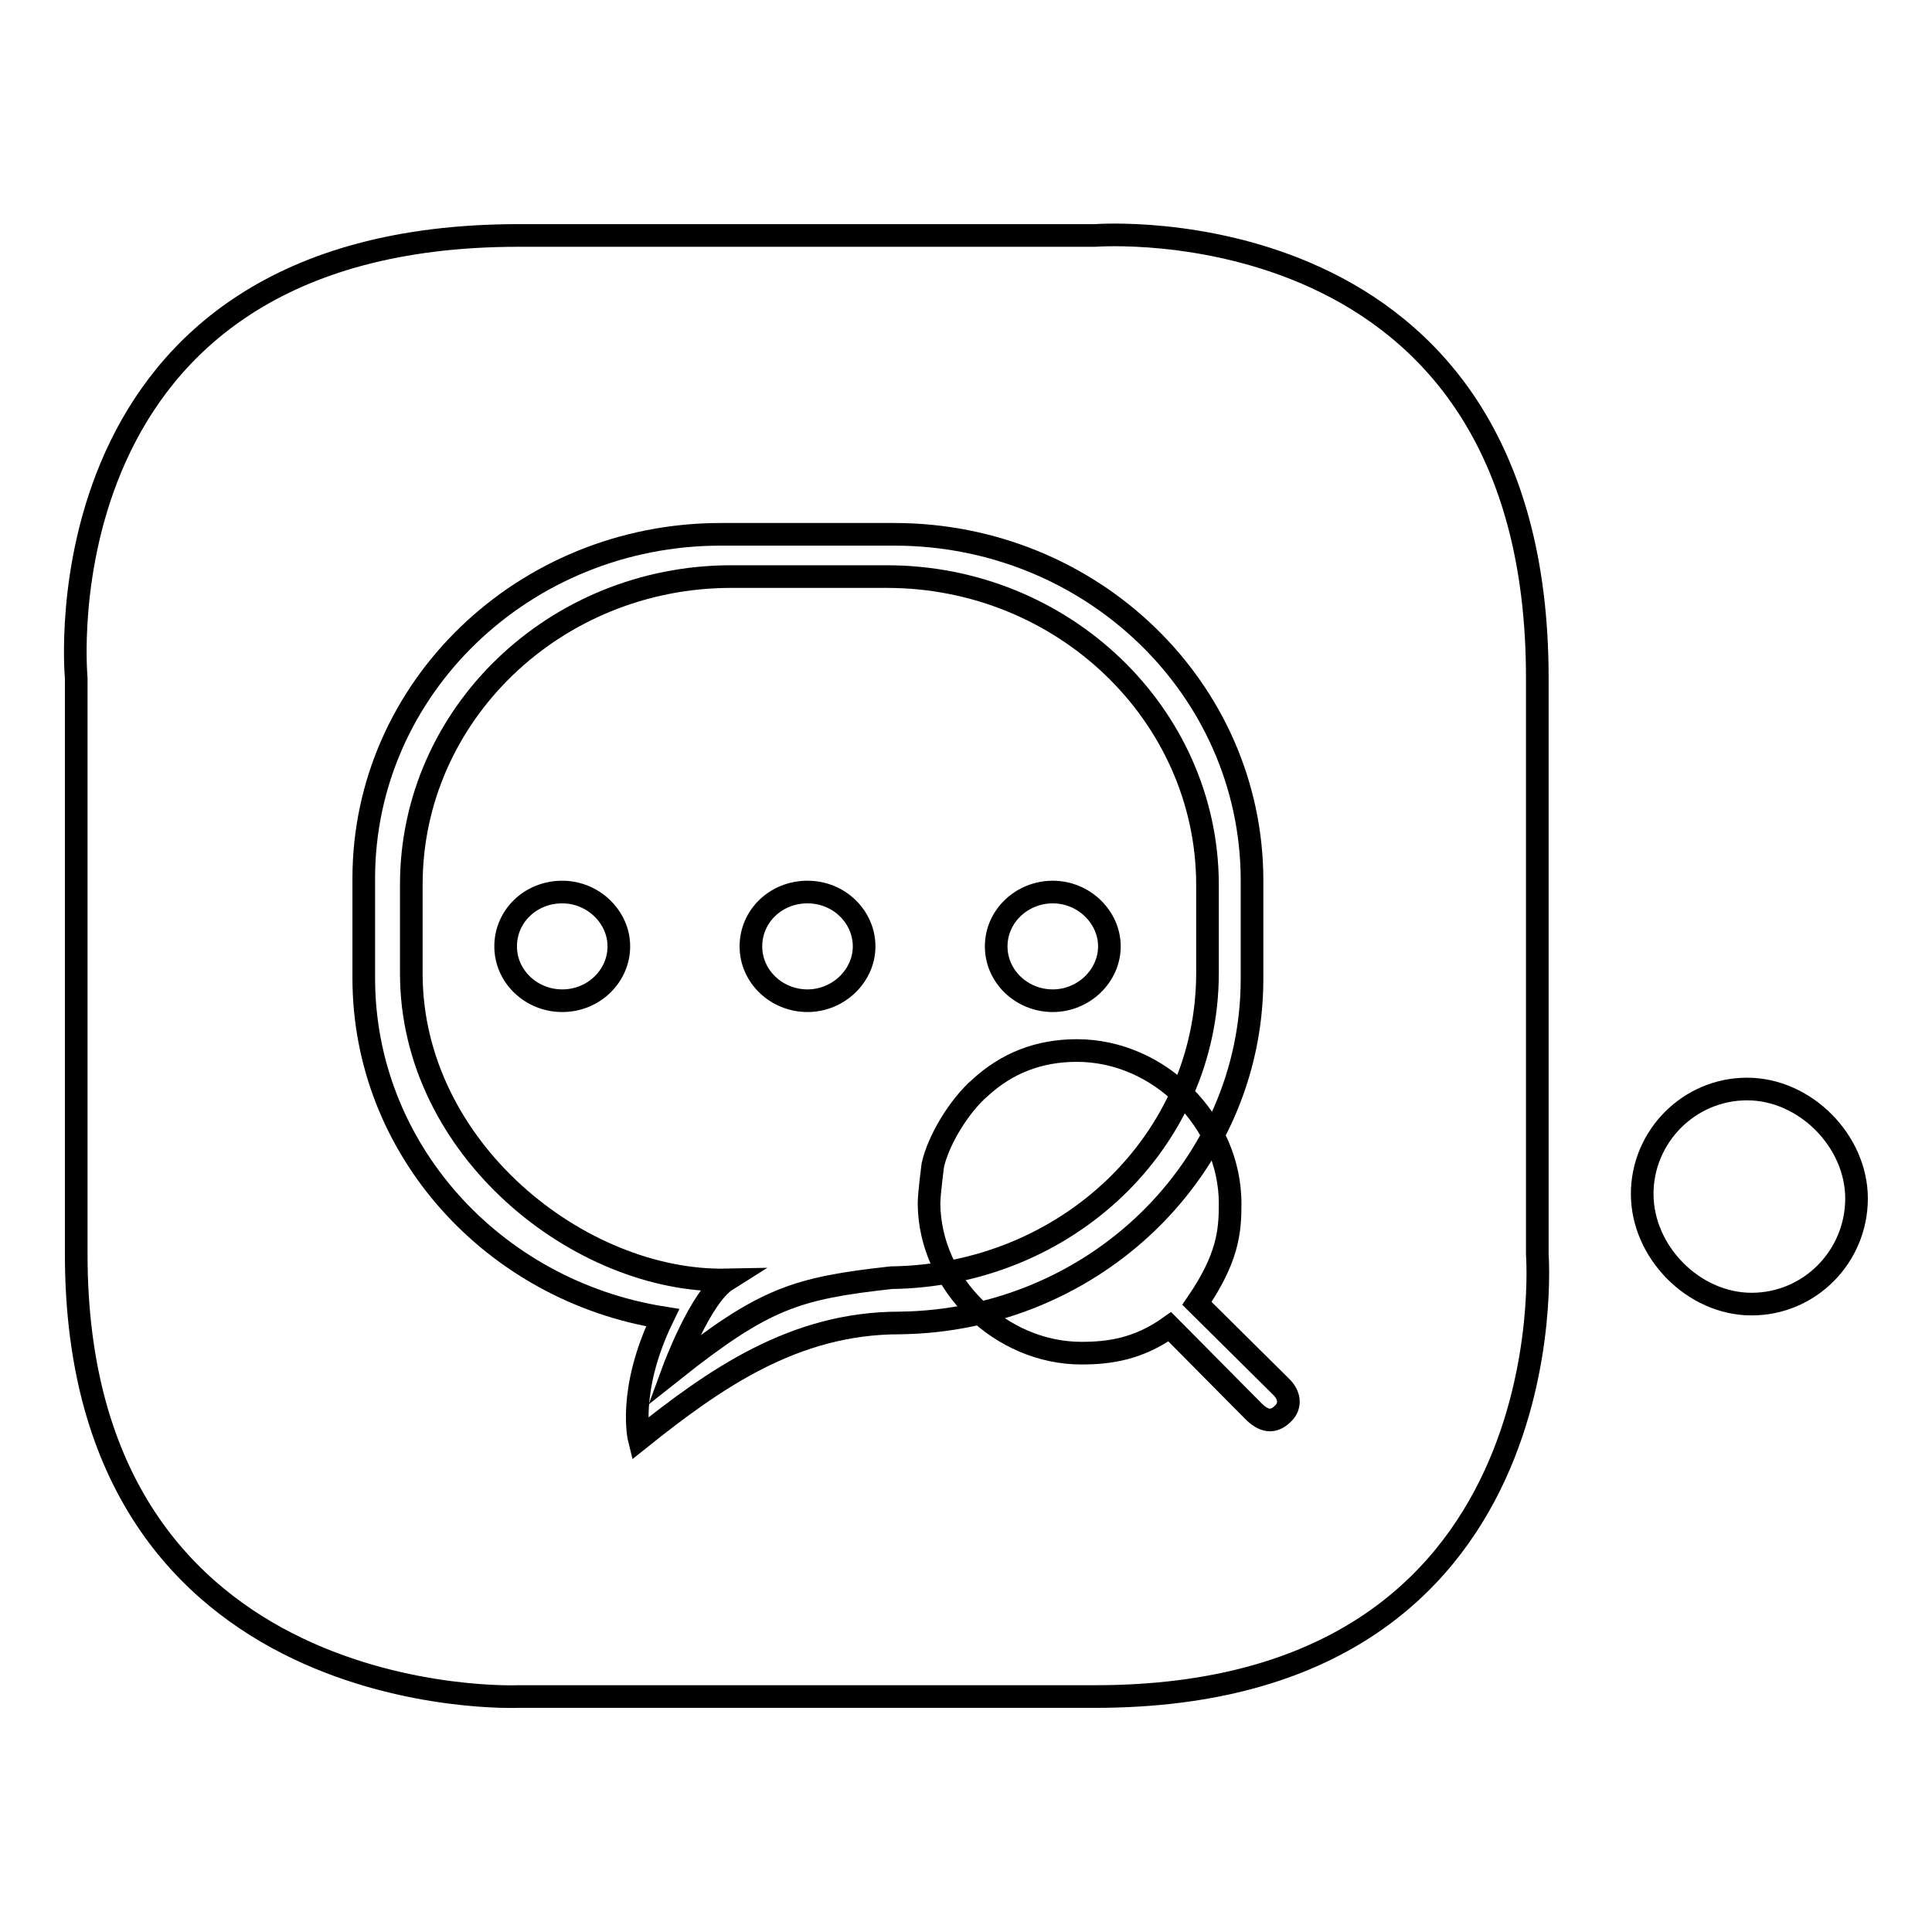 <?xml version="1.0" encoding="utf-8"?>
<!-- Svg Vector Icons : http://www.onlinewebfonts.com/icon -->
<!DOCTYPE svg PUBLIC "-//W3C//DTD SVG 1.1//EN" "http://www.w3.org/Graphics/SVG/1.1/DTD/svg11.dtd">
<svg version="1.1" xmlns="http://www.w3.org/2000/svg" xmlns:xlink="http://www.w3.org/1999/xlink" x="0px" y="0px" viewBox="0 0 256 256" enable-background="new 0 0 256 256" xml:space="preserve">
<g><g><path stroke-width="3" fill-opacity="0" stroke="#000000"  d="M145.1,224.8c-63.1,0-76.4,0-76.4,0s-58.6,2.5-58.6-58.6V89.8c0,0-5.6-58.6,58.6-58.6c64.2,0,76.4,0,76.4,0s58.6-4.6,58.6,58.6c0,63.3,0,76.4,0,76.4S208.2,224.8,145.1,224.8z"/><path stroke-width="3" fill-opacity="0" stroke="#000000"  d="M118.5,70.8h-23c-26.1,0-47.3,20.4-47.3,45.6v13.2c0,22.6,17.1,41.4,39.6,45c-4.7,9.7-3.1,16.1-3.1,16.1c10-8,20.5-15.4,34.5-15.4v0c25.8-0.3,46.7-20.6,46.7-45.6v-13.2C165.8,91.2,144.6,70.8,118.5,70.8z"/><path stroke-width="3" fill-opacity="0" stroke="#000000"  d="M117.5,76.4H96.9c-23.4,0-42.4,18.3-42.4,40.8v11.8c0,23.3,22.4,41,41.8,40.6c-3.5,2.2-7.1,12-7.1,12c12.1-9.6,16.3-10.9,28.9-12.3c23.2-0.3,41.9-18,41.9-40.4v-11.8l0,0C159.9,94.7,140.9,76.4,117.5,76.4z"/><path stroke-width="3" fill-opacity="0" stroke="#000000"  d="M139.5,132.6c-4.1,0-7.5-3.2-7.5-7.2s3.4-7.2,7.5-7.2c4.1,0,7.5,3.3,7.5,7.2C147,129.3,143.6,132.6,139.5,132.6L139.5,132.6z"/><path stroke-width="3" fill-opacity="0" stroke="#000000"  d="M107,132.6c-4.1,0-7.5-3.2-7.5-7.2s3.3-7.2,7.5-7.2s7.5,3.3,7.5,7.2C114.5,129.3,111.1,132.6,107,132.6L107,132.6z"/><path stroke-width="3" fill-opacity="0" stroke="#000000"  d="M74.5,132.6c-4.1,0-7.5-3.2-7.5-7.2s3.3-7.2,7.5-7.2c4.1,0,7.5,3.3,7.5,7.2C82,129.3,78.7,132.6,74.5,132.6L74.5,132.6z"/><path stroke-width="3" fill-opacity="0" stroke="#000000"  d="M169.8,183.8l-11.2-11.1c4.1-6,4.4-9.5,4.4-13.2c0-10.9-9.4-20.3-20.3-20.3c-5.1,0-9.3,1.7-12.8,4.9c-2.9,2.5-5.6,7.1-6.3,10.3c0,0-0.5,3.8-0.5,5.1c0.1,10.7,9.5,19.8,20.2,19.8c3.6,0,7.5-0.5,11.7-3.5l11.1,11.2c1.2,1.2,2.6,1.8,4.1,0.1C170.9,186.3,171,185,169.8,183.8z"/><path stroke-width="3" fill-opacity="0" stroke="#000000"  d="M231.5,144.3c-7.7,0-13.9,6.3-13.9,13.9c0,7.7,6.8,14.6,14.5,14.6c7.7,0,13.9-6.3,13.9-14C246,151.2,239.2,144.3,231.5,144.3z"/></g></g>
</svg>